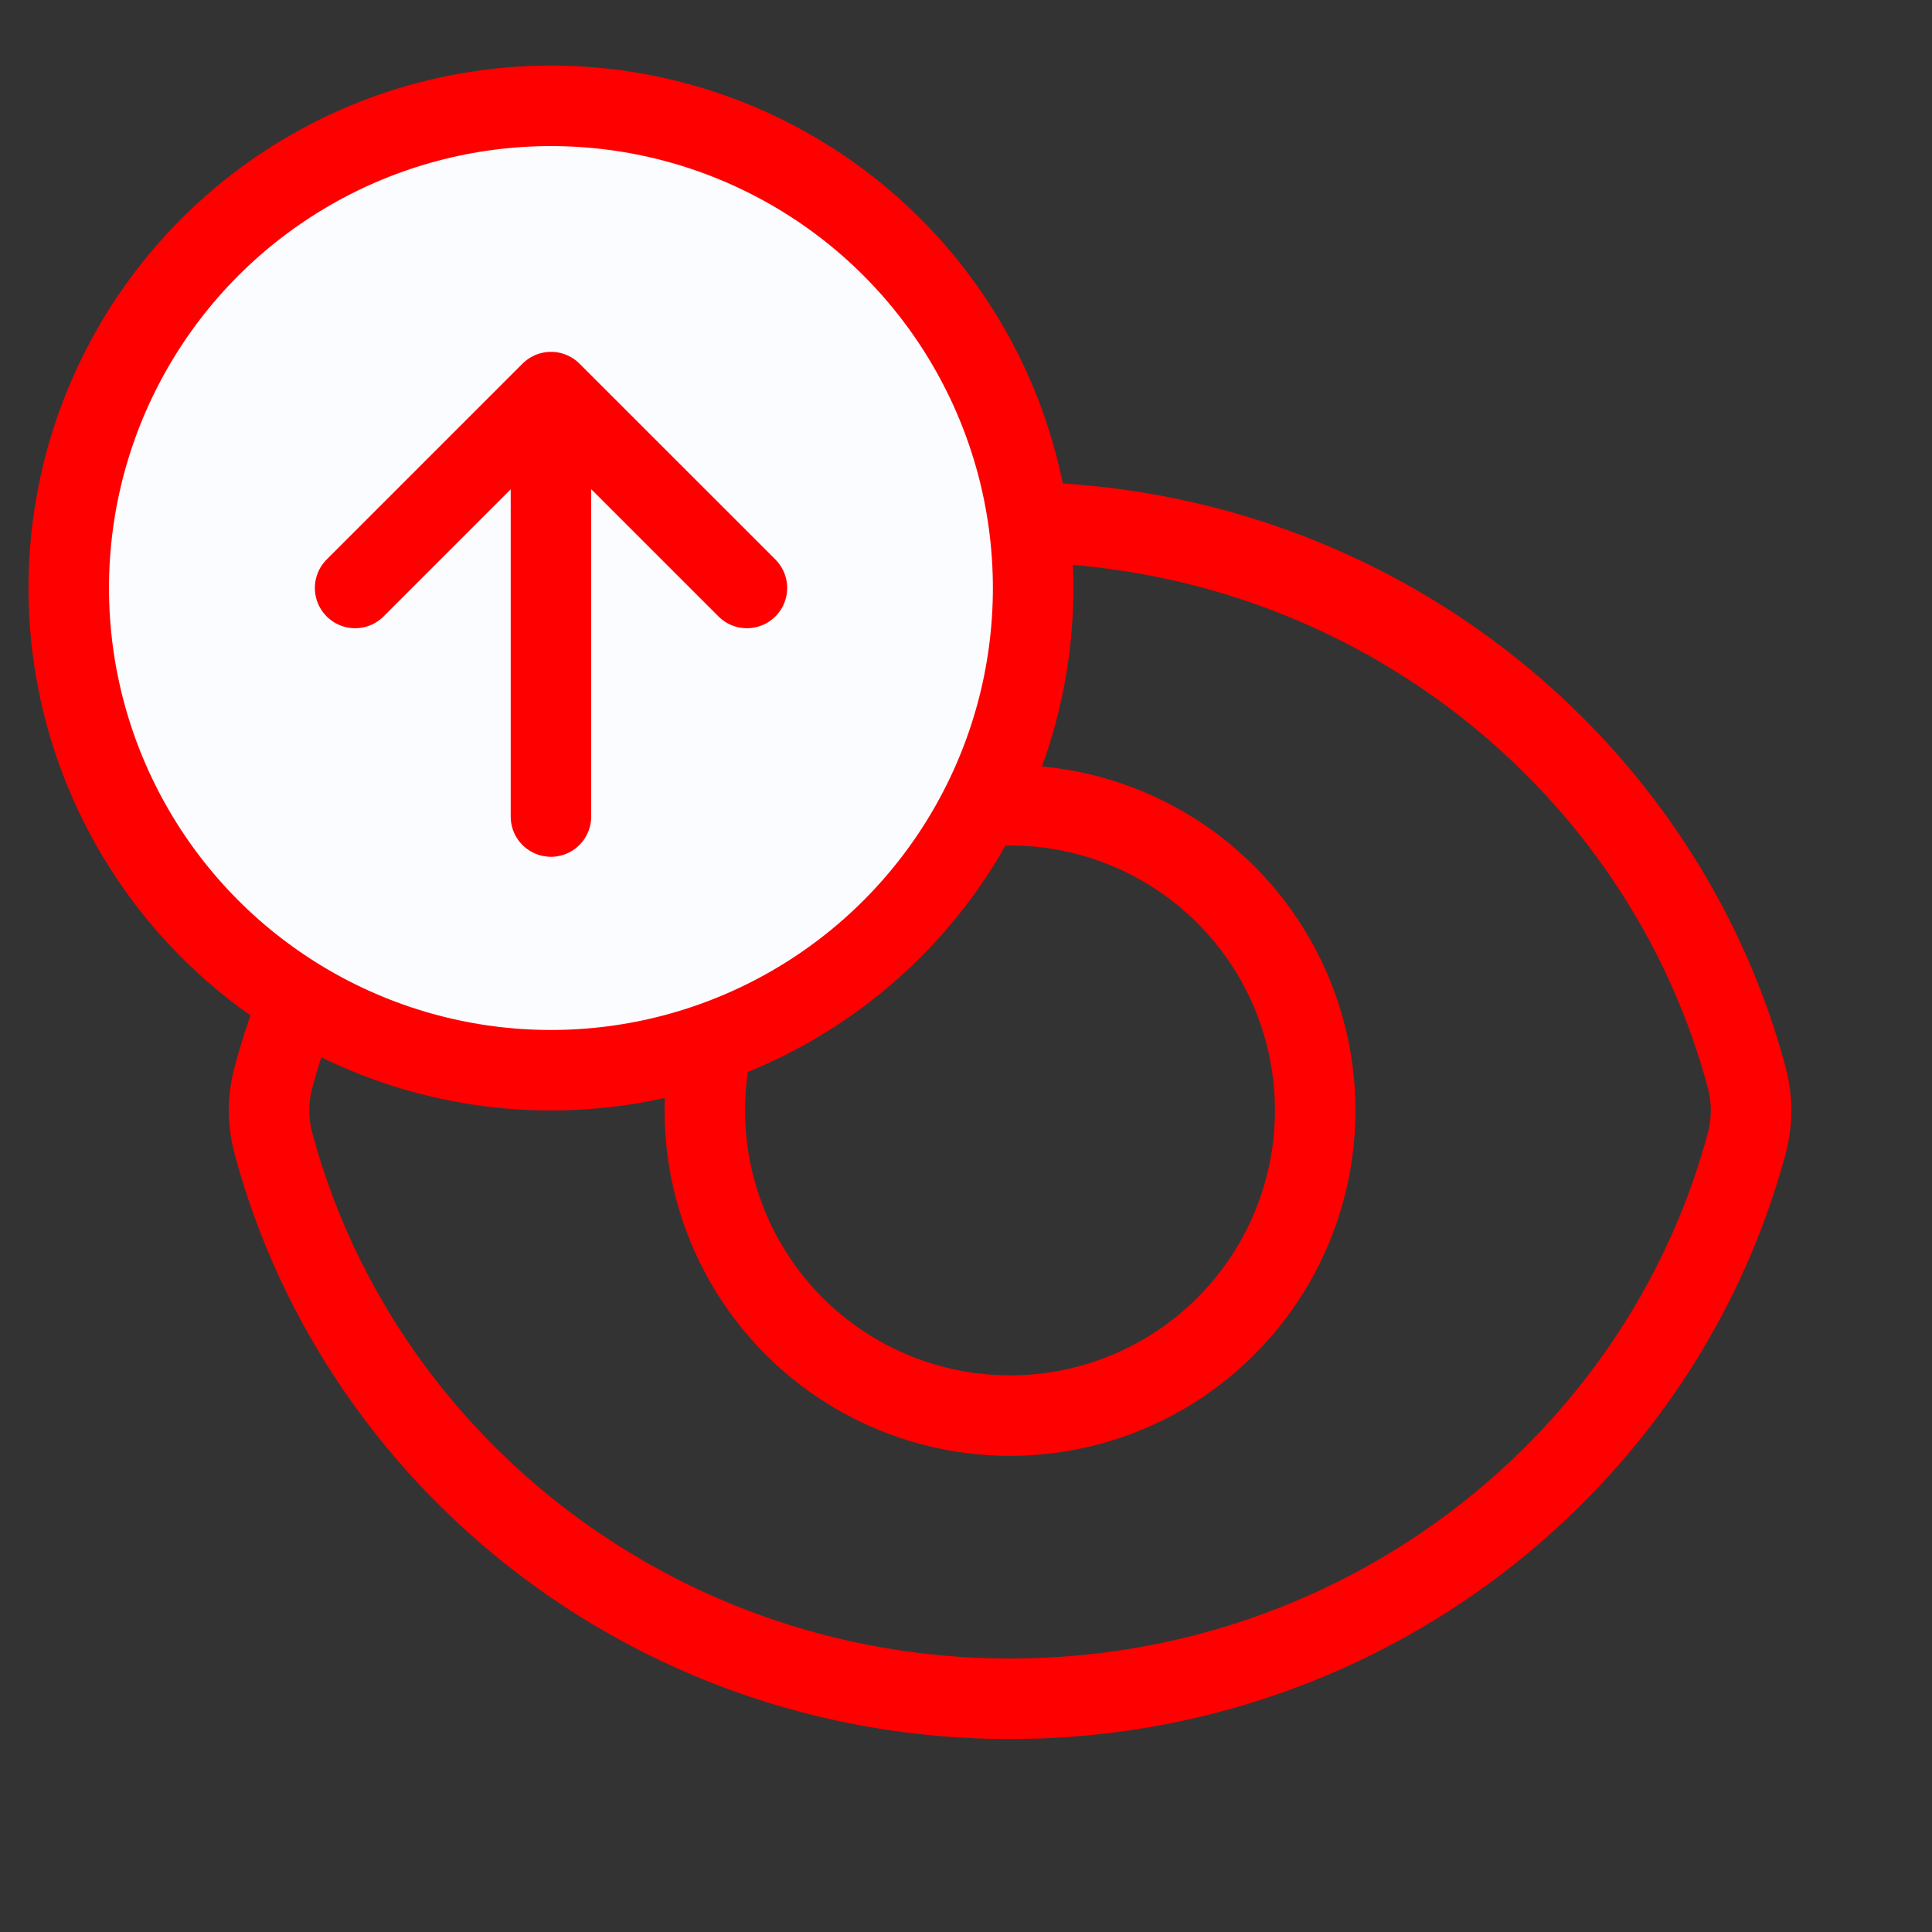 <svg width="36" height="36" fill="none" xmlns="http://www.w3.org/2000/svg"><rect width="100%" height="100%" fill="#333333" stroke="none"/><path d="M5.095 20.08c1.596-5.95 7.13-10.352 13.727-10.352 6.596 0 12.13 4.403 13.726 10.351.107.4.107.823 0 1.224-1.597 5.948-7.13 10.351-13.727 10.351-6.596 0-12.13-4.403-13.726-10.351a2.363 2.363 0 010-1.224z" stroke="red" stroke-width="1.5"/><circle cx="18.82" cy="20.691" r="5.687" stroke="red" stroke-width="1.5"/><circle cx="10.266" cy="10.957" r="8.985" fill="#FBFCFF" stroke="red" stroke-width="1.5"/><path d="M10.266 15.215V8.522" stroke="red" stroke-width="1.5" stroke-linecap="round"/><path d="M6.617 10.956l3.65-3.65 3.651 3.65" stroke="red" stroke-width="1.5" stroke-linecap="round" stroke-linejoin="round"/></svg>